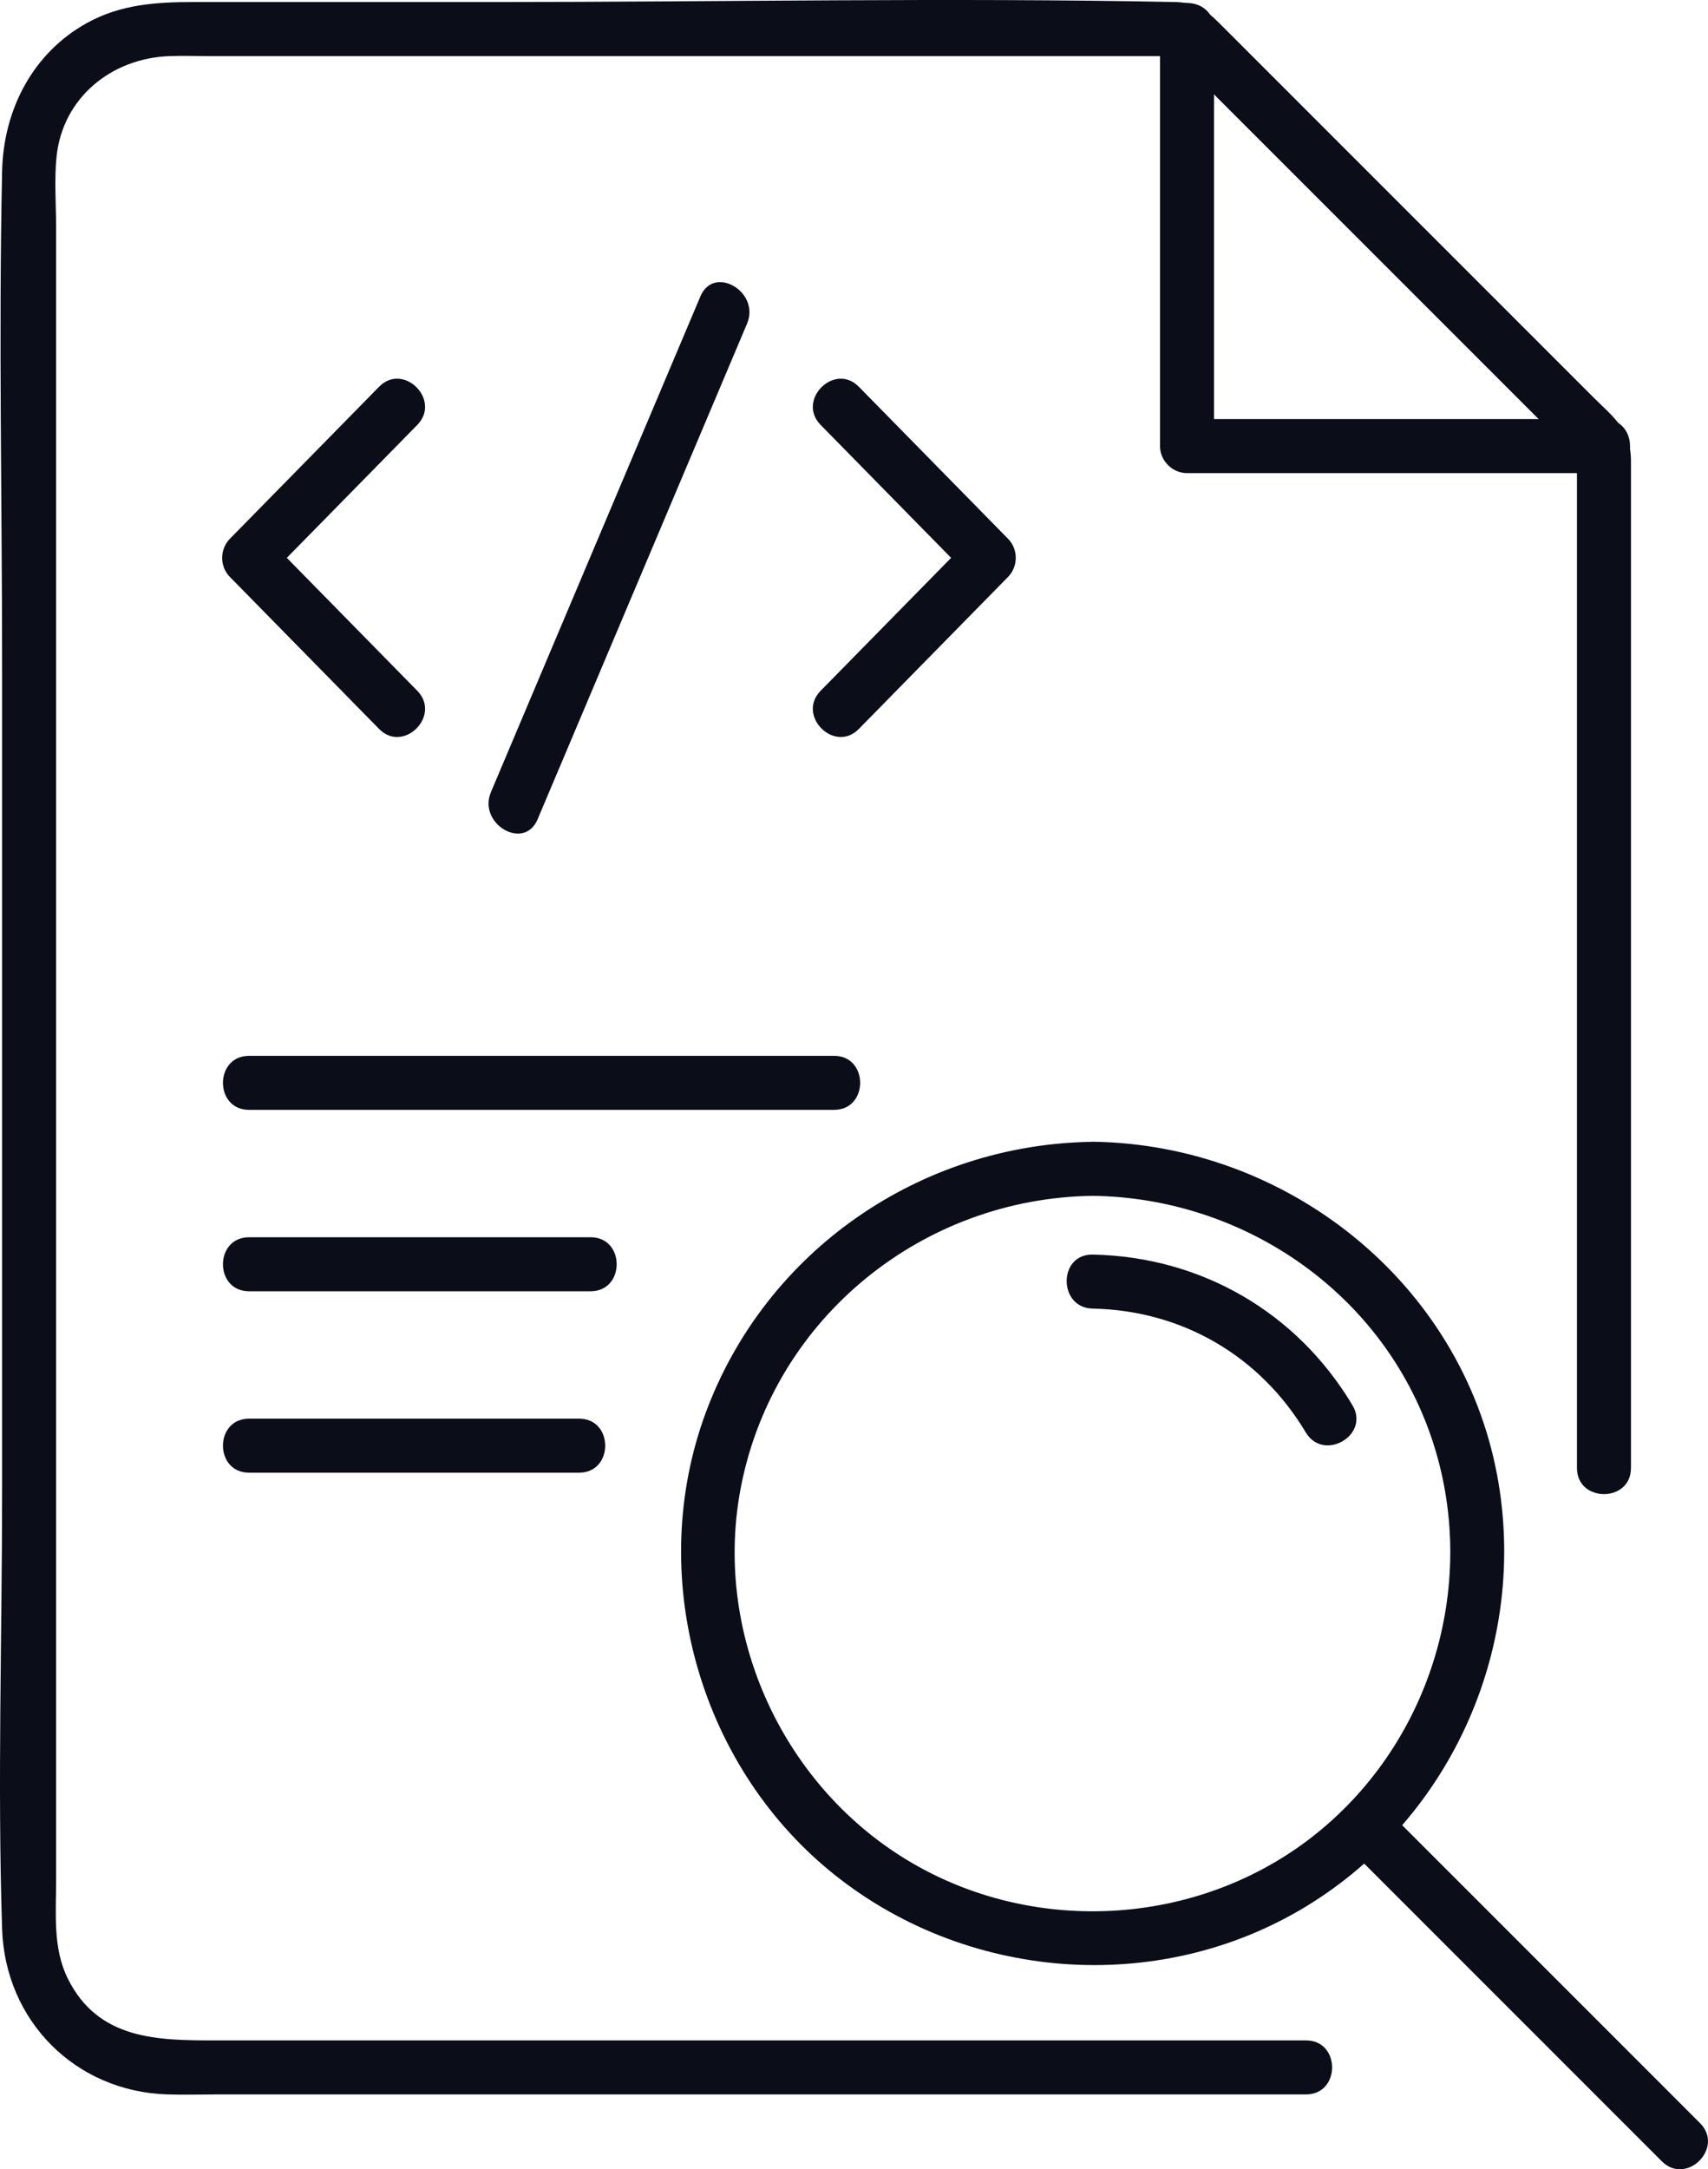 <?xml version="1.0" encoding="UTF-8"?>
<svg id="Layer_2" data-name="Layer 2" xmlns="http://www.w3.org/2000/svg" viewBox="0 0 227.71 289.14">
  <defs>
    <style>
      .cls-1 {
        fill: #0b0e19;
      }
    </style>
  </defs>
  <g id="Layer_15" data-name="Layer 15">
    <g>
      <g>
        <path class="cls-1" d="M145.68,159.39c19.88.26,38.1,12.57,44.89,31.46,6.77,18.83.89,40.28-14.48,53.06-15.47,12.87-38.1,14.4-55.24,3.96-16.85-10.26-25.91-30.6-22.01-49.98,4.49-22.33,24.2-38.2,46.84-38.5,4.63-.06,4.64-7.26,0-7.2-22.97.3-43.6,14.49-51.6,36.13-7.95,21.48-1.07,46.58,16.6,61.09,17.84,14.65,43.67,16.73,63.47,4.68,19.54-11.89,29.65-35.03,25.45-57.46-4.83-25.75-28.04-44.1-53.91-44.45-4.63-.06-4.64,7.14,0,7.2Z"/>
        <path class="cls-1" d="M145.68,174.42c11.91.24,22.3,6.29,28.41,16.51,2.38,3.97,8.6.36,6.22-3.63-7.42-12.41-20.18-19.79-34.63-20.08-4.63-.09-4.63,7.11,0,7.2h0Z"/>
        <path class="cls-1" d="M179.43,245.95c14.04,14.04,28.09,28.09,42.13,42.13,3.28,3.28,8.37-1.81,5.09-5.09-14.04-14.04-28.09-28.09-42.13-42.13-3.28-3.28-8.37,1.81-5.09,5.09h0Z"/>
      </g>
      <path class="cls-1" d="M174.12,271.96H28.87c-7.77,0-15.8,0-19.87-8.32-1.97-4.02-1.52-8.66-1.52-13.01V30.3c0-3.07-.25-6.27.05-9.34.78-7.94,7.35-13.2,15.05-13.48,1.79-.07,3.59,0,5.38,0h130.29c-.85-.35-1.7-.7-2.55-1.05,18.53,18.53,37.06,37.06,55.59,55.59-.35-.85-.7-1.7-1.05-2.55v136.2c0,4.63,7.2,4.64,7.2,0V61.47c0-4.23-2.28-5.79-5.11-8.61-12.02-12.02-24.04-24.04-36.06-36.06l-13.73-13.73c-1.83-1.83-3.24-2.74-5.87-2.8-30.26-.61-60.59,0-90.85,0H25.83c-4.97,0-9.74.3-14.25,2.8C4.31,7.1.45,14.71.28,22.84-.19,44.83.28,66.89.28,88.89v109.7c0,19.47-.63,39.05,0,58.51.4,12.26,9.78,21.69,22.06,22.06,2.17.07,4.35,0,6.52,0h145.26c4.63,0,4.64-7.2,0-7.2h0Z"/>
      <path class="cls-1" d="M154.65,3.87v55.59c0,1.95,1.65,3.6,3.6,3.6h55.59c4.63,0,4.64-7.2,0-7.2h-55.59l3.6,3.6V3.87c0-4.63-7.2-4.64-7.2,0h0Z"/>
      <path class="cls-1" d="M55.63,92.07c-6.63-6.75-13.26-13.51-19.89-20.26v5.09c6.63-6.75,13.26-13.51,19.89-20.26,3.25-3.31-1.84-8.4-5.09-5.09-6.63,6.75-13.26,13.51-19.89,20.26-1.37,1.4-1.38,3.69,0,5.09,6.63,6.75,13.26,13.51,19.89,20.26,3.25,3.31,8.34-1.78,5.09-5.09h0Z"/>
      <path class="cls-1" d="M109.41,56.64c6.63,6.75,13.26,13.51,19.89,20.26v-5.09c-6.63,6.75-13.26,13.51-19.89,20.26-3.25,3.31,1.84,8.4,5.09,5.09,6.63-6.75,13.26-13.51,19.89-20.26,1.37-1.4,1.38-3.69,0-5.09-6.63-6.75-13.26-13.51-19.89-20.26-3.25-3.31-8.34,1.78-5.09,5.09h0Z"/>
      <path class="cls-1" d="M71.67,109.21c9.31-22.03,18.62-44.05,27.93-66.08,1.78-4.22-4.42-7.89-6.22-3.63-9.31,22.03-18.62,44.05-27.93,66.08-1.78,4.22,4.42,7.89,6.22,3.63h0Z"/>
      <path class="cls-1" d="M33.2,147.93h78c4.63,0,4.64-7.2,0-7.2H33.2c-4.63,0-4.64,7.2,0,7.2h0Z"/>
      <path class="cls-1" d="M33.2,196.29h44.01c4.63,0,4.64-7.2,0-7.2h-44.01c-4.63,0-4.64,7.2,0,7.2h0Z"/>
      <path class="cls-1" d="M33.2,172.11h45.54c4.63,0,4.64-7.2,0-7.2h-45.54c-4.63,0-4.64,7.2,0,7.2h0Z"/>
    </g>
  </g>
</svg>